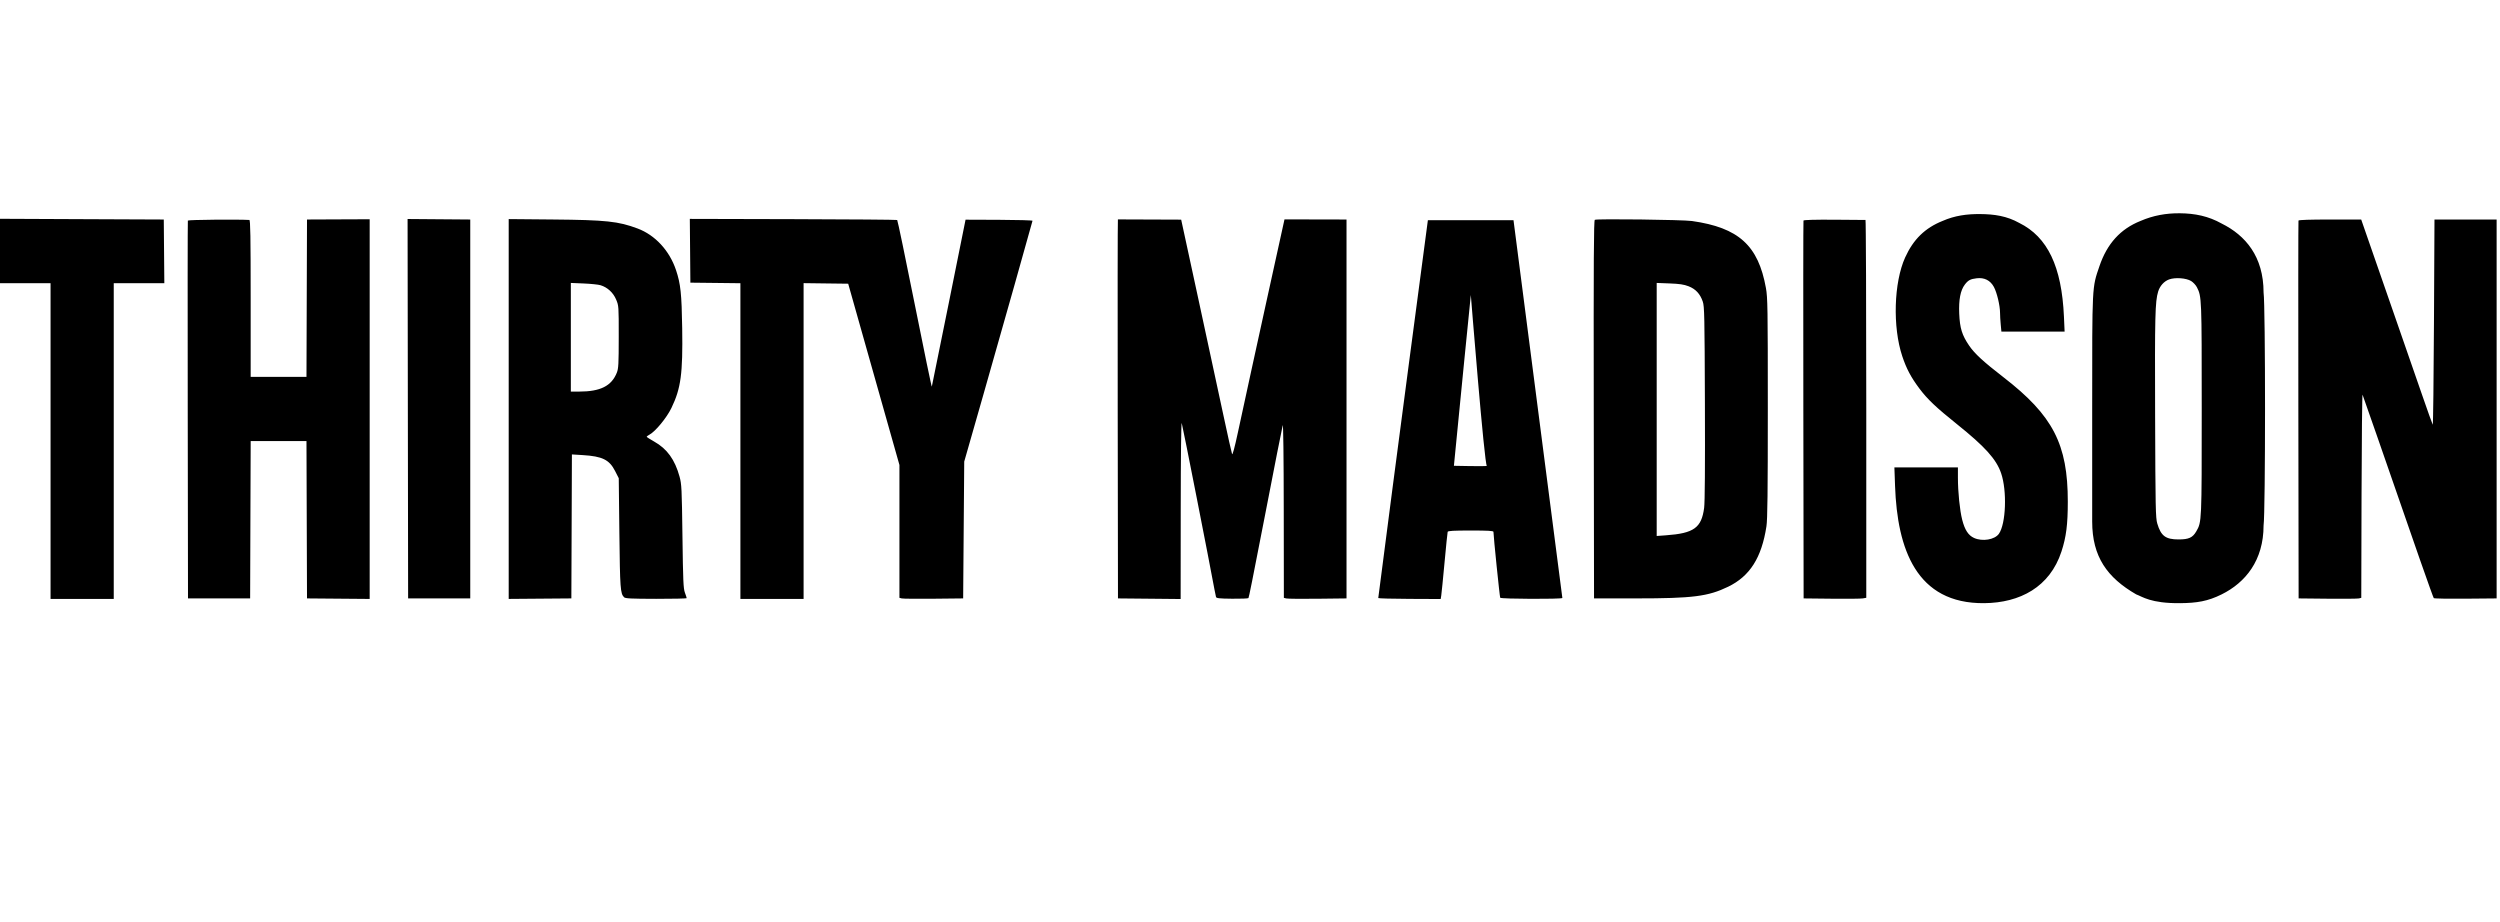 <svg width="217" height="80" viewBox="0 0 217 80" fill="none" xmlns="http://www.w3.org/2000/svg">
<path fill-rule="evenodd" clip-rule="evenodd" d="M168.621 19.175C167.096 19.784 166.081 20.773 165.368 22.345C164.384 24.515 164.27 28.379 165.116 30.918C165.477 32.003 165.878 32.758 166.608 33.73C167.307 34.66 168.05 35.365 169.855 36.811C172.3 38.77 173.275 39.852 173.695 41.071C174.222 42.601 174.117 45.473 173.503 46.336C173.139 46.847 172.073 47.024 171.347 46.694C170.851 46.469 170.545 46 170.32 45.12C170.109 44.298 169.947 42.706 169.947 41.459L169.947 40.568H167.19H164.433L164.491 42.19C164.685 47.637 166.327 52.414 172.235 52.355C175.329 52.324 177.926 50.961 178.936 47.869C179.348 46.608 179.485 45.529 179.485 43.537C179.487 38.557 178.198 36.066 173.902 32.745C172.155 31.394 171.395 30.695 170.923 30.002C170.304 29.096 170.115 28.488 170.061 27.23C170.008 26.021 170.166 25.2 170.547 24.701C170.837 24.322 171.03 24.219 171.58 24.154C172.246 24.075 172.759 24.335 173.07 24.908C173.334 25.394 173.603 26.528 173.604 27.158C173.604 27.373 173.631 27.827 173.663 28.166L173.721 28.783H176.464H179.208L179.15 27.481C178.957 23.137 177.733 20.571 175.273 19.352C174.189 18.746 173.107 18.59 171.874 18.581C170.728 18.571 169.673 18.713 168.621 19.175ZM185.802 19.176C184.058 19.869 182.899 21.144 182.233 23.1C181.582 25.015 181.602 24.618 181.602 35.498V45.273C181.602 48.325 182.907 50.14 185.42 51.591C185.947 51.779 186.669 52.382 189.248 52.355C190.687 52.34 191.627 52.194 192.842 51.591C194.904 50.568 196.478 48.647 196.478 45.613C196.647 44.463 196.647 26.532 196.478 25.383C196.478 22.262 194.904 20.428 192.842 19.405C191.688 18.758 190.52 18.522 189.199 18.512C188.006 18.503 186.897 18.703 185.802 19.176ZM0 21.786V24.581H2.194H4.388V38.284V51.987H7.131H9.873V38.284V24.581H12.069H14.264L14.24 21.817L14.216 19.054L7.108 19.023L0 18.991V21.786ZM16.306 19.145C16.287 19.195 16.282 26.595 16.295 35.589L16.318 51.942H19.015H21.712L21.735 45.113L21.759 38.284H24.18H26.602L26.625 45.113L26.648 51.942L29.368 51.965L32.088 51.988V35.51V19.031L29.368 19.042L26.648 19.054L26.625 25.883L26.602 32.711H24.18H21.758V25.905C21.758 20.525 21.734 19.098 21.643 19.093C20.608 19.033 16.332 19.075 16.306 19.145ZM35.401 35.476L35.425 51.942H38.121H40.818V35.498V19.054L38.098 19.032L35.378 19.01L35.401 35.476ZM44.155 35.502V51.986L46.875 51.964L49.594 51.942L49.618 45.693L49.641 39.444L50.578 39.502C52.283 39.606 52.889 39.904 53.388 40.882L53.708 41.508L53.761 46.268C53.816 51.085 53.847 51.52 54.168 51.84C54.279 51.951 54.758 51.974 56.953 51.979C58.411 51.982 59.604 51.955 59.603 51.918C59.603 51.881 59.533 51.666 59.449 51.439C59.317 51.085 59.288 50.414 59.237 46.552C59.182 42.382 59.165 42.027 58.985 41.371C58.579 39.893 57.902 38.957 56.786 38.33C56.428 38.129 56.134 37.941 56.133 37.911C56.132 37.882 56.239 37.801 56.37 37.73C56.891 37.452 57.867 36.268 58.279 35.414C59.103 33.709 59.275 32.438 59.215 28.491C59.169 25.496 59.078 24.639 58.676 23.439C58.108 21.746 56.866 20.404 55.339 19.832C53.666 19.207 52.608 19.095 47.972 19.052L44.155 19.017V35.502ZM59.901 21.768L59.925 24.535L62.096 24.559L64.267 24.584V38.286V51.987H67.01H69.752V38.282V24.577L71.688 24.602L73.623 24.626L74.694 28.418C75.282 30.503 76.283 34.043 76.918 36.285L78.071 40.36V46.126V51.893L78.277 51.944C78.39 51.972 79.635 51.983 81.042 51.969L83.602 51.942L83.648 46.004L83.695 40.066L85.367 34.219C86.877 28.935 89.588 19.345 89.622 19.163C89.629 19.123 88.325 19.086 86.723 19.08L83.81 19.069L82.362 26.264C81.566 30.221 80.9 33.505 80.881 33.56C80.863 33.615 80.195 30.394 79.398 26.403C78.6 22.411 77.915 19.123 77.876 19.096C77.836 19.069 73.77 19.036 68.84 19.023L59.876 19L59.901 21.768ZM97.034 19.044C97.012 19.102 97.004 26.595 97.017 35.589L97.04 51.942L99.76 51.968L102.48 51.995L102.487 44.249C102.491 39.6 102.527 36.594 102.576 36.731C102.65 36.939 105.007 48.919 105.415 51.165C105.466 51.442 105.525 51.732 105.548 51.811C105.583 51.931 105.804 51.956 106.956 51.969C107.707 51.978 108.342 51.952 108.366 51.913C108.412 51.838 108.679 50.502 109.794 44.77C110.151 42.936 110.627 40.49 110.852 39.335C111.077 38.179 111.297 37.09 111.341 36.914C111.388 36.724 111.424 39.711 111.429 44.243L111.439 51.893L111.652 51.946C111.769 51.976 112.993 51.987 114.372 51.971L116.878 51.942V35.498V19.054C115.2 19.047 111.494 19.042 111.494 19.042C111.494 19.042 108.728 31.587 107.449 37.539C107.165 38.861 106.987 39.52 106.943 39.411C106.906 39.319 106.564 37.784 106.182 36C105.801 34.217 104.823 29.676 104.008 25.911L102.526 19.065C100.696 19.05 97.034 19.044 97.034 19.044ZM123.94 19.114C123.94 19.114 121.02 41.078 119.633 51.911C119.652 51.945 120.879 51.977 122.359 51.983L125.051 51.995L125.1 51.694C125.127 51.529 125.256 50.243 125.385 48.836C125.514 47.429 125.637 46.226 125.657 46.164C125.686 46.077 126.169 46.049 127.663 46.049C129.176 46.049 129.631 46.076 129.632 46.164C129.633 46.546 130.173 51.812 130.218 51.884C130.287 51.996 135.545 52.017 135.613 51.906C135.613 51.906 132.236 25.74 131.372 19.114H123.94ZM138.43 19.08C138.339 19.141 138.32 22.497 138.338 35.549L138.362 51.942L142.018 51.941C146.931 51.941 148.262 51.772 150.005 50.927C151.892 50.012 152.91 48.406 153.327 45.684C153.419 45.084 153.446 42.746 153.446 35.406C153.446 26.705 153.432 25.829 153.283 25.001C152.619 21.303 150.915 19.759 146.863 19.184C146.055 19.07 138.584 18.977 138.43 19.08ZM156.542 19.145C156.522 19.195 156.517 26.595 156.53 35.589L156.554 51.942L158.976 51.968C160.309 51.983 161.533 51.971 161.696 51.941L161.993 51.888V35.494C161.993 26.477 161.962 19.097 161.925 19.093C161.887 19.09 160.668 19.08 159.216 19.071C157.524 19.06 156.564 19.087 156.542 19.145ZM199.508 19.145C199.489 19.195 199.484 26.595 199.497 35.589L199.52 51.942L202.034 51.968C203.417 51.982 204.641 51.971 204.754 51.943L204.959 51.893L204.982 43.01C204.995 38.125 205.035 34.189 205.071 34.264C205.106 34.34 205.69 36.005 206.367 37.964C209.642 47.442 211.186 51.851 211.253 51.918C211.293 51.958 212.536 51.979 214.016 51.966L216.707 51.942V35.498V19.054H214.01H211.313L211.268 28.007C211.243 32.931 211.195 36.918 211.162 36.868C211.129 36.817 210.703 35.625 210.217 34.218C209.73 32.812 208.66 29.729 207.84 27.367C207.019 25.006 206.034 22.169 205.65 21.064L204.952 19.054H202.248C200.528 19.054 199.53 19.087 199.508 19.145ZM190.19 24.394C190.372 24.507 190.598 24.749 190.691 24.933C191.106 25.75 191.11 25.844 191.11 35.498C191.11 45.315 191.11 45.304 190.641 46.117C190.323 46.669 189.986 46.823 189.099 46.823C187.976 46.823 187.571 46.521 187.252 45.444C187.107 44.954 187.091 44.141 187.064 36.046C187.034 27.364 187.063 26.191 187.326 25.313C187.474 24.821 187.838 24.416 188.276 24.255C188.802 24.062 189.765 24.132 190.19 24.394ZM52.129 24.758C52.73 24.942 53.227 25.4 53.48 26.001C53.706 26.54 53.708 26.569 53.706 29.24C53.704 31.585 53.683 31.987 53.544 32.34C53.086 33.503 52.116 33.99 50.263 33.99H49.549V29.274V24.559L50.669 24.606C51.285 24.632 51.942 24.7 52.129 24.758ZM146.565 24.847C147.181 25.085 147.573 25.507 147.801 26.18C147.942 26.593 147.959 27.419 147.986 34.995C148.006 40.511 147.983 43.603 147.919 44.085C147.69 45.817 147.03 46.291 144.601 46.465L143.801 46.523V35.541V24.559L144.921 24.602C145.783 24.635 146.161 24.691 146.565 24.847ZM129.06 40.438C129.036 40.462 128.383 40.47 127.608 40.456L126.199 40.431C126.671 35.5 127.668 25.604 127.668 25.604C127.668 25.604 128.855 40.456 129.06 40.438Z" fill="black"/>
</svg>

